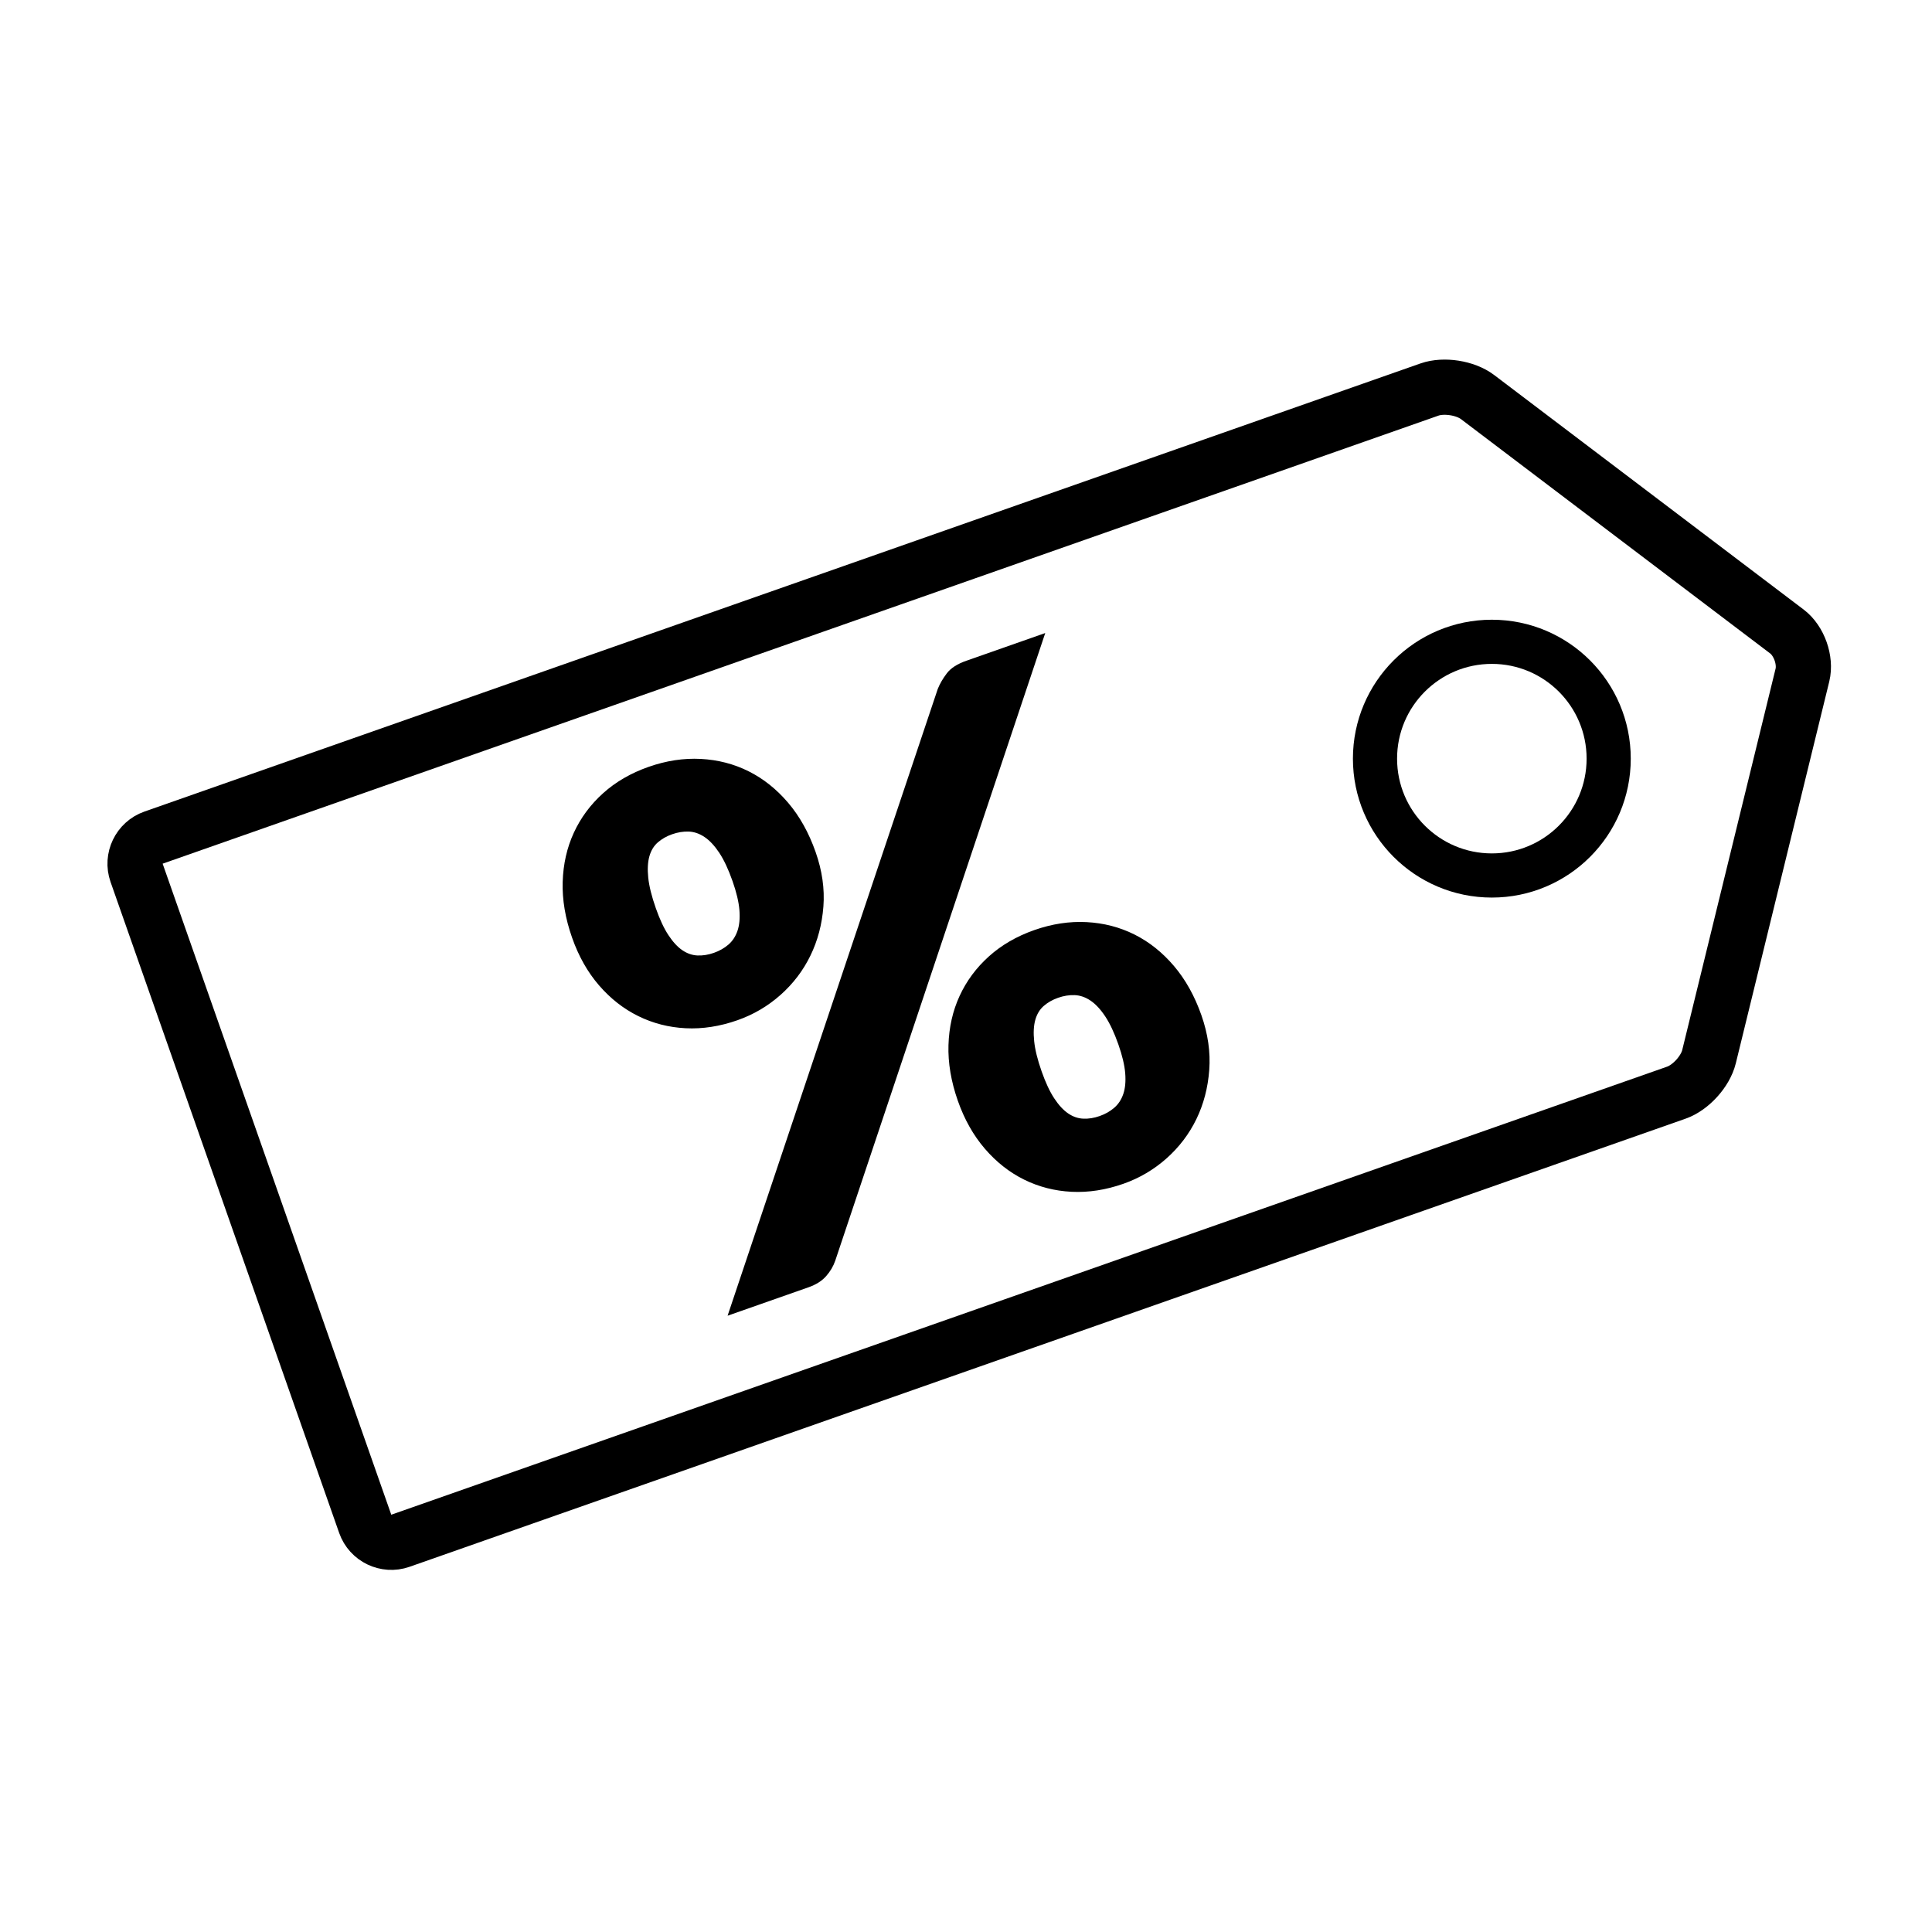 <svg width="350" height="350" viewBox="0 0 350 350" fill="none" xmlns="http://www.w3.org/2000/svg">
<path d="M147.758 154.357C148.942 157.728 149.411 161.02 149.166 164.23C148.92 167.441 148.138 170.403 146.818 173.114C145.498 175.827 143.692 178.201 141.401 180.236C139.109 182.273 136.51 183.799 133.602 184.822C130.399 185.947 127.267 186.431 124.206 186.275C121.144 186.12 118.283 185.383 115.621 184.07C112.958 182.757 110.59 180.902 108.518 178.505C106.445 176.109 104.818 173.225 103.634 169.854C102.405 166.356 101.839 162.993 101.936 159.762C102.033 156.533 102.706 153.563 103.956 150.852C105.205 148.141 106.971 145.756 109.255 143.7C111.539 141.645 114.282 140.054 117.485 138.929C120.687 137.804 123.845 137.324 126.955 137.485C130.065 137.647 132.956 138.396 135.626 139.73C138.295 141.065 140.677 142.962 142.773 145.422C144.868 147.881 146.53 150.86 147.758 154.357ZM169.894 124.782C170.275 123.844 170.821 122.907 171.536 121.969C172.246 121.032 173.425 120.274 175.069 119.698L189.356 114.681L151.315 228.38C150.964 229.402 150.407 230.345 149.644 231.204C148.88 232.064 147.824 232.728 146.476 233.203L131.81 238.353L169.894 124.782ZM132.713 159.642C131.958 157.492 131.153 155.776 130.3 154.489C129.446 153.203 128.555 152.251 127.627 151.63C126.699 151.009 125.743 150.681 124.761 150.647C123.779 150.615 122.782 150.775 121.771 151.13C120.76 151.484 119.891 151.98 119.167 152.611C118.442 153.245 117.934 154.087 117.64 155.136C117.345 156.187 117.278 157.477 117.436 159.006C117.594 160.537 118.052 162.375 118.807 164.526C119.517 166.547 120.277 168.175 121.088 169.405C121.899 170.635 122.739 171.548 123.611 172.141C124.482 172.734 125.398 173.052 126.36 173.093C127.321 173.134 128.308 172.976 129.319 172.621C130.33 172.266 131.209 171.768 131.955 171.128C132.7 170.487 133.248 169.655 133.6 168.633C133.951 167.61 134.069 166.362 133.954 164.887C133.835 163.412 133.423 161.663 132.713 159.642ZM217.648 183.923C218.833 187.295 219.304 190.598 219.068 193.828C218.829 197.06 218.049 200.033 216.732 202.745C215.411 205.457 213.605 207.832 211.314 209.866C209.021 211.9 206.421 213.429 203.513 214.452C200.312 215.576 197.179 216.058 194.118 215.904C191.055 215.75 188.194 215.013 185.533 213.701C182.871 212.388 180.498 210.521 178.418 208.103C176.338 205.685 174.707 202.79 173.522 199.417C172.294 195.919 171.728 192.556 171.825 189.326C171.922 186.097 172.595 183.126 173.844 180.415C175.093 177.705 176.859 175.321 179.144 173.264C181.427 171.208 184.17 169.618 187.373 168.493C190.576 167.368 193.733 166.887 196.844 167.05C199.954 167.212 202.844 167.96 205.515 169.294C208.185 170.629 210.568 172.526 212.662 174.985C214.758 177.445 216.421 180.425 217.648 183.923ZM202.604 189.207C201.864 187.102 201.067 185.404 200.213 184.117C199.358 182.832 198.468 181.879 197.54 181.258C196.611 180.637 195.654 180.311 194.674 180.276C193.692 180.243 192.695 180.403 191.684 180.758C190.672 181.112 189.803 181.608 189.08 182.239C188.354 182.874 187.847 183.715 187.553 184.765C187.258 185.814 187.191 187.105 187.351 188.633C187.508 190.164 187.958 191.984 188.699 194.089C189.41 196.112 190.17 197.739 190.98 198.97C191.792 200.2 192.631 201.113 193.502 201.704C194.373 202.299 195.288 202.617 196.25 202.655C197.212 202.699 198.199 202.541 199.209 202.184C200.222 201.83 201.101 201.332 201.845 200.69C202.59 200.051 203.14 199.218 203.491 198.196C203.843 197.175 203.959 195.925 203.845 194.451C203.727 192.979 203.313 191.23 202.604 189.207Z" fill="black"/>
<path d="M309.604 191.43C308.952 194.1 306.292 197.032 303.699 197.942L192.837 236.877C190.242 237.789 185.996 239.278 183.401 240.19L72.539 279.122C69.944 280.033 67.076 278.655 66.164 276.06L47.112 221.81C46.201 219.214 44.71 214.968 43.799 212.373L24.746 158.121C23.835 155.526 25.212 152.658 27.807 151.746L138.669 112.813C141.264 111.902 145.51 110.411 148.105 109.5L258.967 70.566C261.563 69.655 265.479 70.268 267.67 71.929L323.731 114.414C325.922 116.075 327.18 119.62 326.528 122.29L309.604 191.43Z" stroke="black" stroke-width="10" stroke-miterlimit="10"/>
<path d="M270.261 158.603C281.951 158.603 291.428 149.126 291.428 137.436C291.428 125.746 281.951 116.269 270.261 116.269C258.571 116.269 249.094 125.746 249.094 137.436C249.094 149.126 258.571 158.603 270.261 158.603Z" stroke="black" stroke-width="8" stroke-miterlimit="10"/>
</svg>
